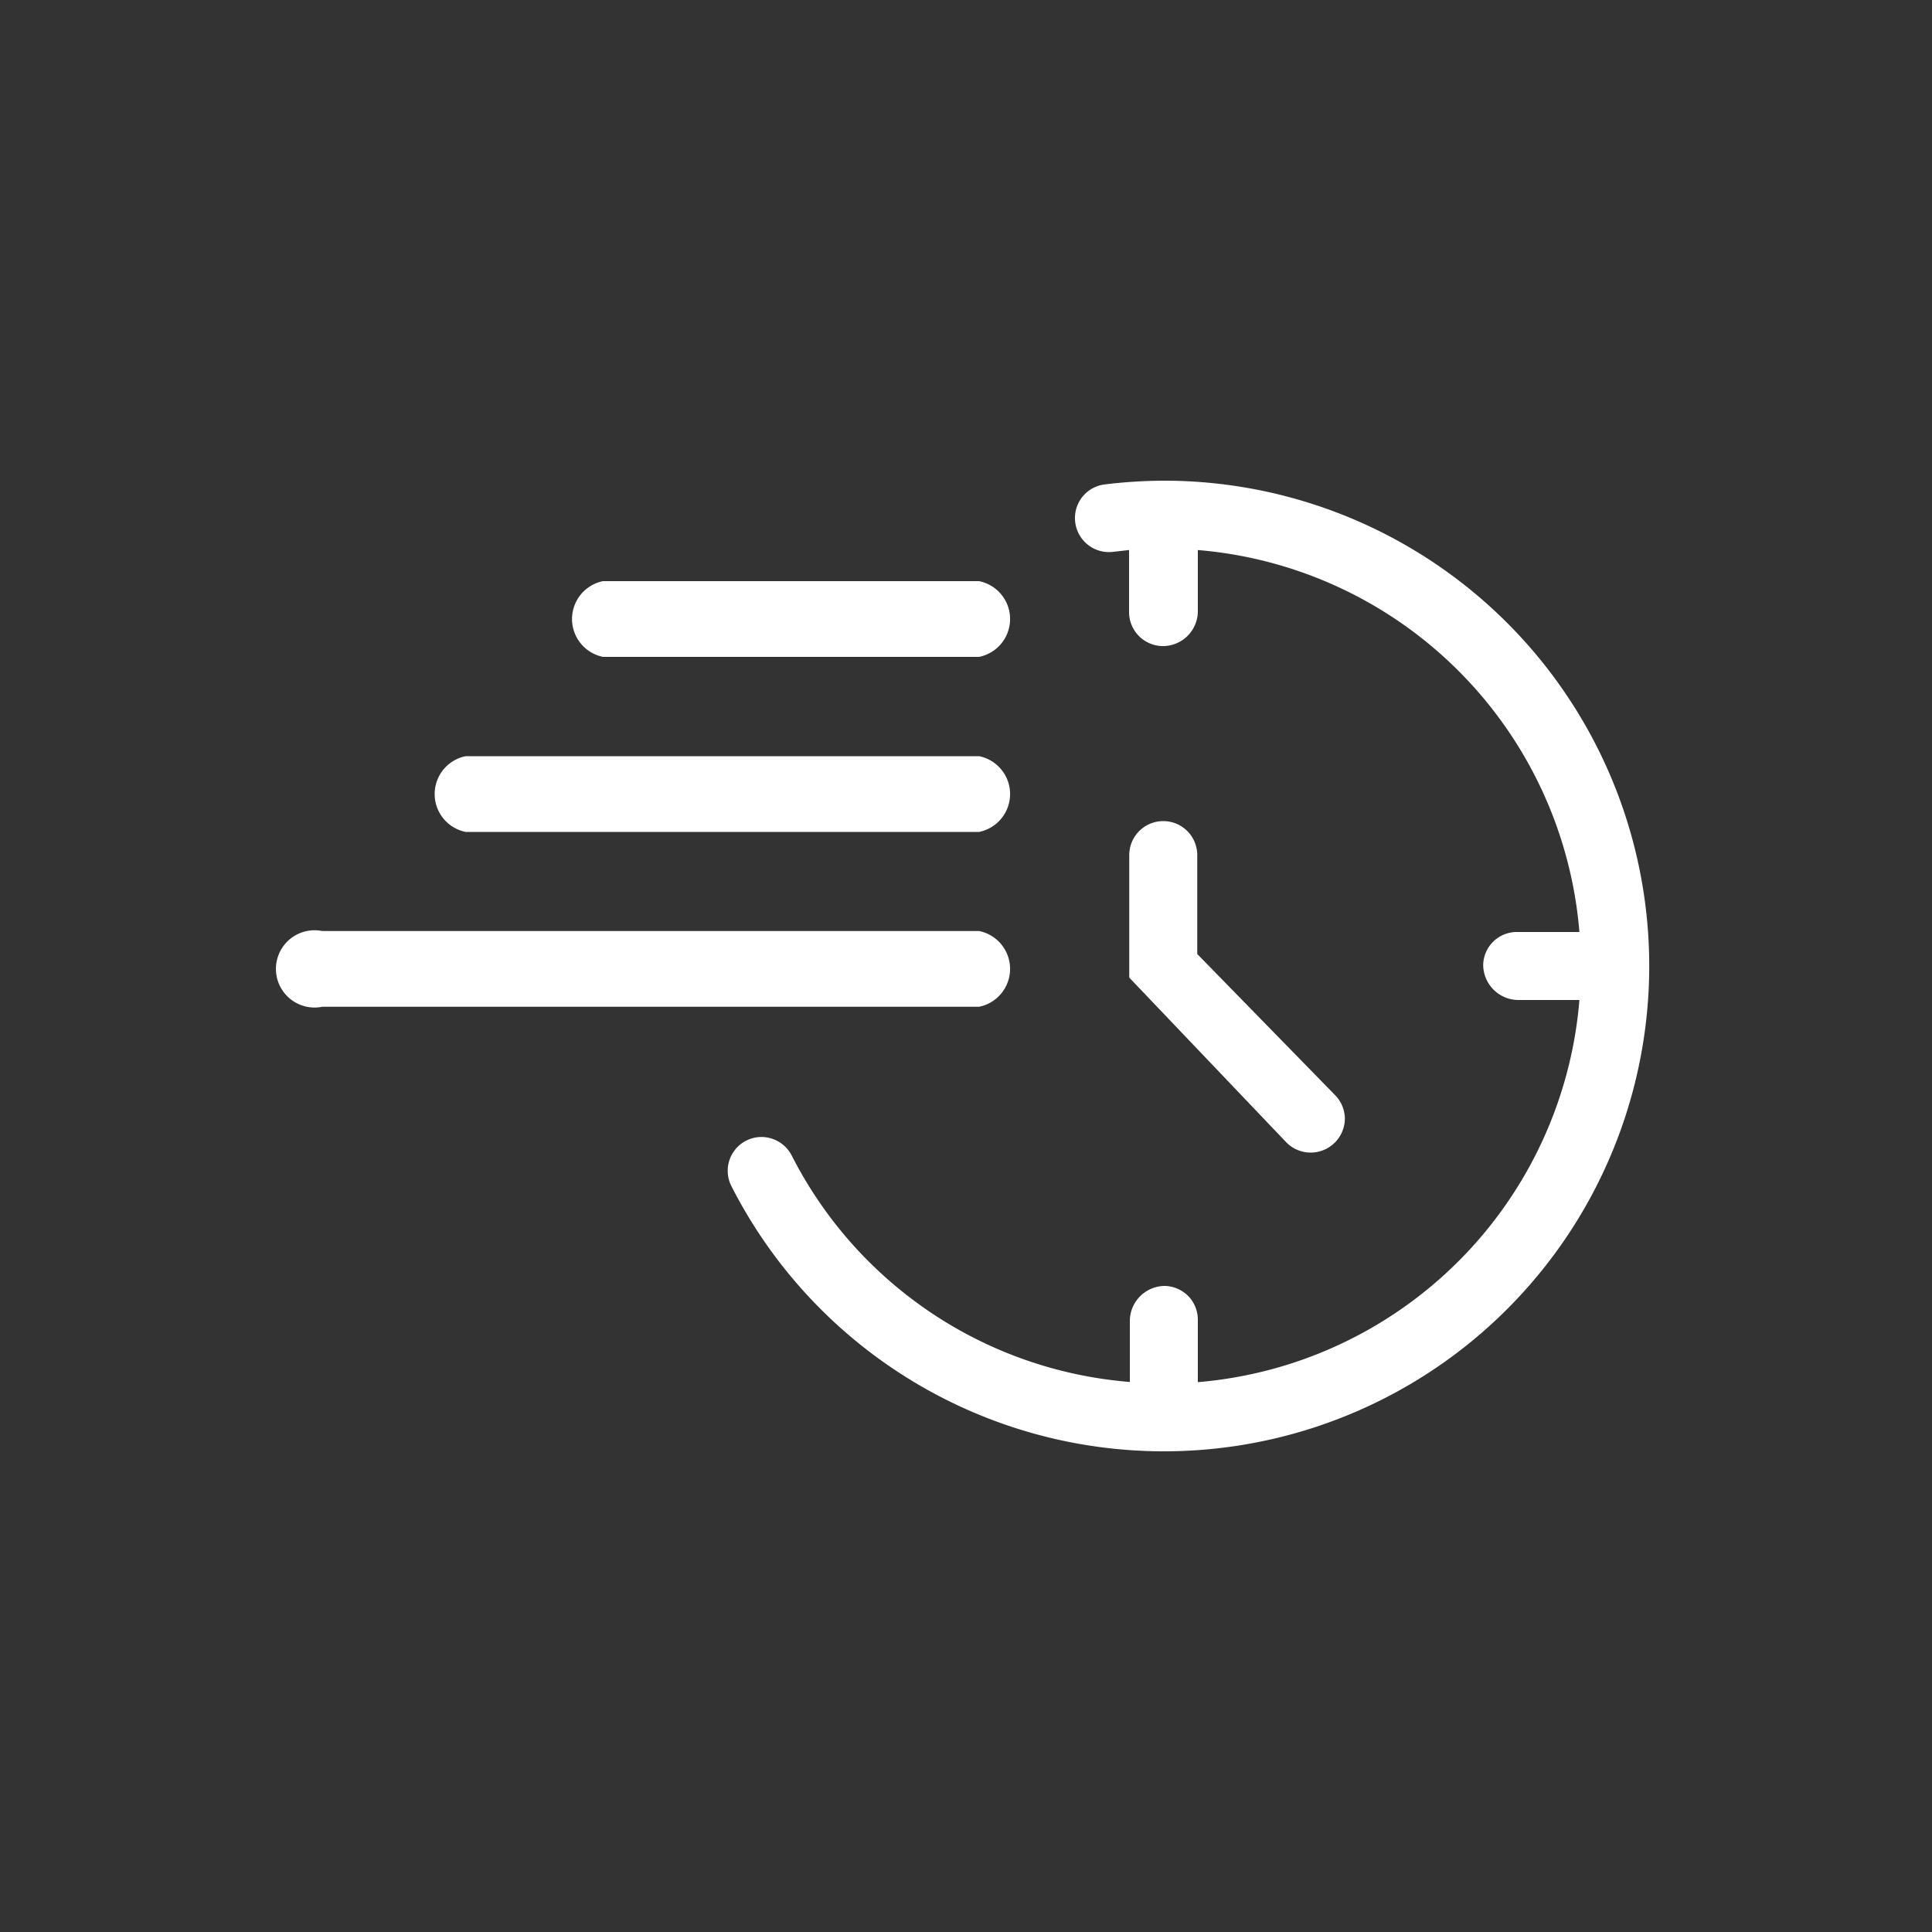<svg id="Layer_1" data-name="Layer 1" xmlns="http://www.w3.org/2000/svg" viewBox="0 0 100 100"><rect x="0" y="0" width="100" height="100" fill="#333333" stroke="none"/><defs><style>.cls-1{fill:#fff;}</style></defs><path class="cls-1" d="M60.21,24.88a26.16,26.16,0,0,0-3,.19,1.75,1.75,0,0,0-1.57,1.74h0a1.76,1.76,0,0,0,2,1.75l.8-.09v3.21a1.76,1.76,0,0,0,1.69,1.76A1.81,1.81,0,0,0,62,31.6V28.47A21.61,21.61,0,0,1,81.75,48.24H78.53a1.74,1.74,0,0,0-1.76,1.69,1.83,1.83,0,0,0,1.84,1.83h3.14A21.62,21.62,0,0,1,62,71.54V68.32a1.75,1.75,0,0,0-.51-1.25,1.77,1.77,0,0,0-1.17-.51,1.82,1.82,0,0,0-1.84,1.84v3.13A21.56,21.56,0,0,1,41,59.85a1.77,1.77,0,0,0-1.57-1h0a1.75,1.75,0,0,0-1.57,2.55A25.12,25.12,0,1,0,60.21,24.88Z"/><path class="cls-1" d="M69.61,57.92a1.77,1.77,0,0,1-3,1.24L58.45,50.6V44.26a1.76,1.76,0,1,1,3.52,0v5.12l7.12,7.29A1.76,1.76,0,0,1,69.61,57.92Z"/><path class="cls-1" d="M50.68,34H31.21a2,2,0,0,1,0-3.92H50.68a2,2,0,0,1,0,3.92Z"/><path class="cls-1" d="M50.68,43.06H24.1a2,2,0,0,1,0-3.92H50.68a2,2,0,0,1,0,3.92Z"/><path class="cls-1" d="M50.68,52.11h-34a2,2,0,1,1,0-3.92H50.68a2,2,0,0,1,0,3.92Z"/></svg>